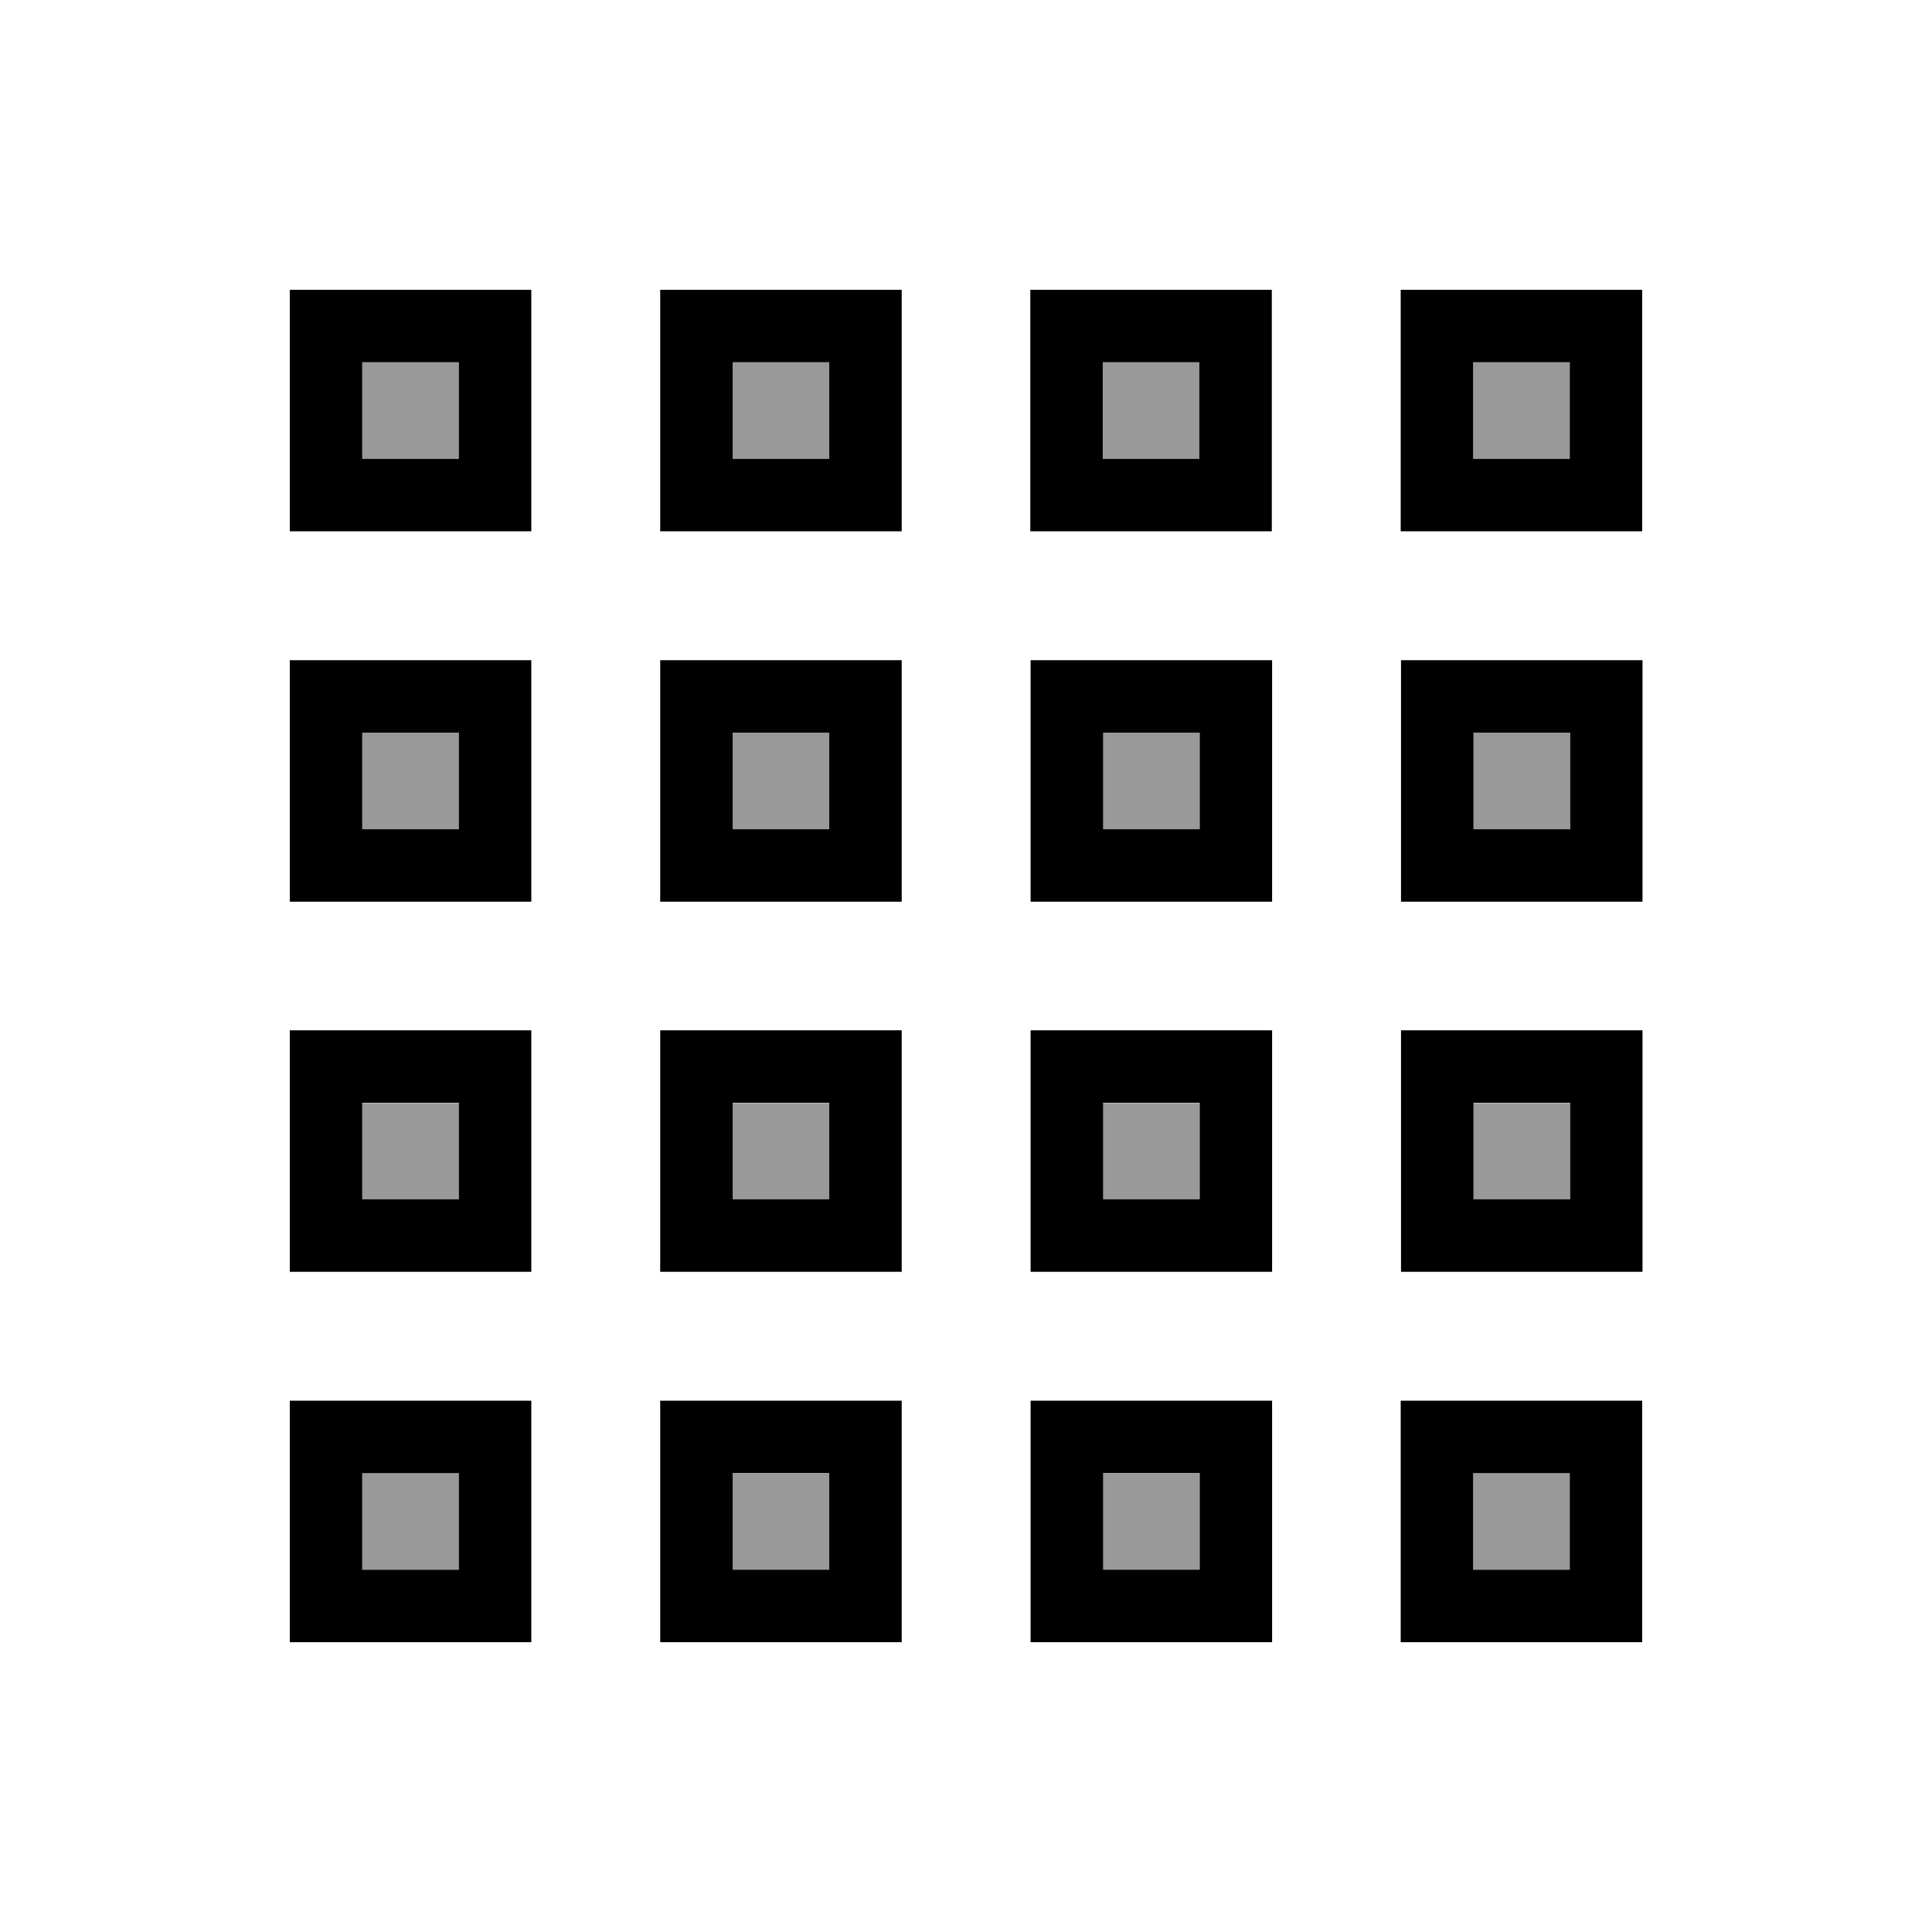 <svg xmlns="http://www.w3.org/2000/svg" viewBox="0 0 640 640"><!--! Font Awesome Pro 7.1.0 by @fontawesome - https://fontawesome.com License - https://fontawesome.com/license (Commercial License) Copyright 2025 Fonticons, Inc. --><path opacity=".4" fill="currentColor" d="M120 120L120 152L152 152L152 120L120 120zM120 242.7L120 274.7L152 274.7L152 242.7L120 242.7zM120 365.4L120 397.4L152 397.4L152 365.4L120 365.4zM120 488L120 520L152 520L152 488L120 488zM242.7 120L242.7 152L274.7 152L274.7 120L242.7 120zM242.7 242.7L242.7 274.7L274.7 274.7L274.7 242.7L242.7 242.7zM242.7 365.4L242.7 397.4L274.7 397.4L274.7 365.4L242.7 365.4zM242.7 488.1L242.7 520.1L274.7 520.1L274.7 488.1L242.7 488.1zM365.3 120L365.3 152L397.3 152L397.3 120L365.3 120zM365.3 242.7L365.3 274.7L397.3 274.7L397.3 242.7L365.3 242.7zM365.3 365.4L365.3 397.4L397.3 397.4L397.3 365.4L365.3 365.4zM365.3 488.1L365.3 520.1L397.3 520.1L397.3 488.1L365.3 488.1zM488 120L488 152L520 152L520 120L488 120zM488 242.7L488 274.7L520 274.7L520 242.7L488 242.7zM488 365.4L488 397.4L520 397.4L520 365.4L488 365.4zM488 488L488 520L520 520L520 488L488 488z"/><path fill="currentColor" d="M152 120L152 152L120 152L120 120L152 120zM120 96L96 96L96 176L176 176L176 96L120 96zM152 242.7L152 274.7L120 274.7L120 242.7L152 242.7zM120 218.7L96 218.7L96 298.7L176 298.7L176 218.7L120 218.7zM152 365.3L152 397.3L120 397.3L120 365.3L152 365.3zM120 341.3L96 341.3L96 421.3L176 421.3L176 341.3L120 341.3zM120 488L152 488L152 520L120 520L120 488zM96 464L96 544L176 544L176 464L96 464zM242.7 488L274.7 488L274.7 520L242.7 520L242.7 488zM218.7 464L218.7 544L298.7 544L298.7 464L218.7 464zM397.4 488L397.4 520L365.4 520L365.4 488L397.4 488zM365.4 464L341.4 464L341.4 544L421.4 544L421.4 464L365.4 464zM488 488L520 488L520 520L488 520L488 488zM464 464L464 544L544 544L544 464L464 464zM242.7 365.3L274.7 365.3L274.7 397.3L242.7 397.3L242.7 365.3zM218.7 341.3L218.7 421.3L298.7 421.3L298.7 341.3L218.7 341.3zM397.4 365.3L397.4 397.3L365.4 397.3L365.4 365.3L397.4 365.3zM365.4 341.3L341.4 341.3L341.4 421.3L421.4 421.3L421.4 341.3L365.4 341.3zM488.1 365.3L520.1 365.3L520.1 397.3L488.1 397.3L488.1 365.3zM464.1 341.3L464.1 421.3L544.1 421.3L544.1 341.3L464.1 341.3zM242.7 242.7L274.7 242.7L274.7 274.7L242.7 274.7L242.7 242.7zM218.7 218.7L218.7 298.7L298.7 298.7L298.7 218.7L218.7 218.7zM397.4 242.7L397.4 274.7L365.4 274.7L365.4 242.7L397.4 242.7zM365.4 218.7L341.4 218.7L341.4 298.7L421.4 298.7L421.4 218.7L365.4 218.7zM488.1 242.7L520.1 242.7L520.1 274.7L488.1 274.7L488.1 242.7zM464.1 218.7L464.1 298.7L544.1 298.7L544.1 218.7L464.1 218.7zM242.7 120L274.7 120L274.7 152L242.7 152L242.7 120zM218.7 96L218.7 176L298.7 176L298.7 96L218.7 96zM397.3 120L397.3 152L365.3 152L365.3 120L397.3 120zM365.3 96L341.3 96L341.3 176L421.3 176L421.3 96L365.3 96zM488 120L520 120L520 152L488 152L488 120zM464 96L464 176L544 176L544 96L464 96z"/></svg>